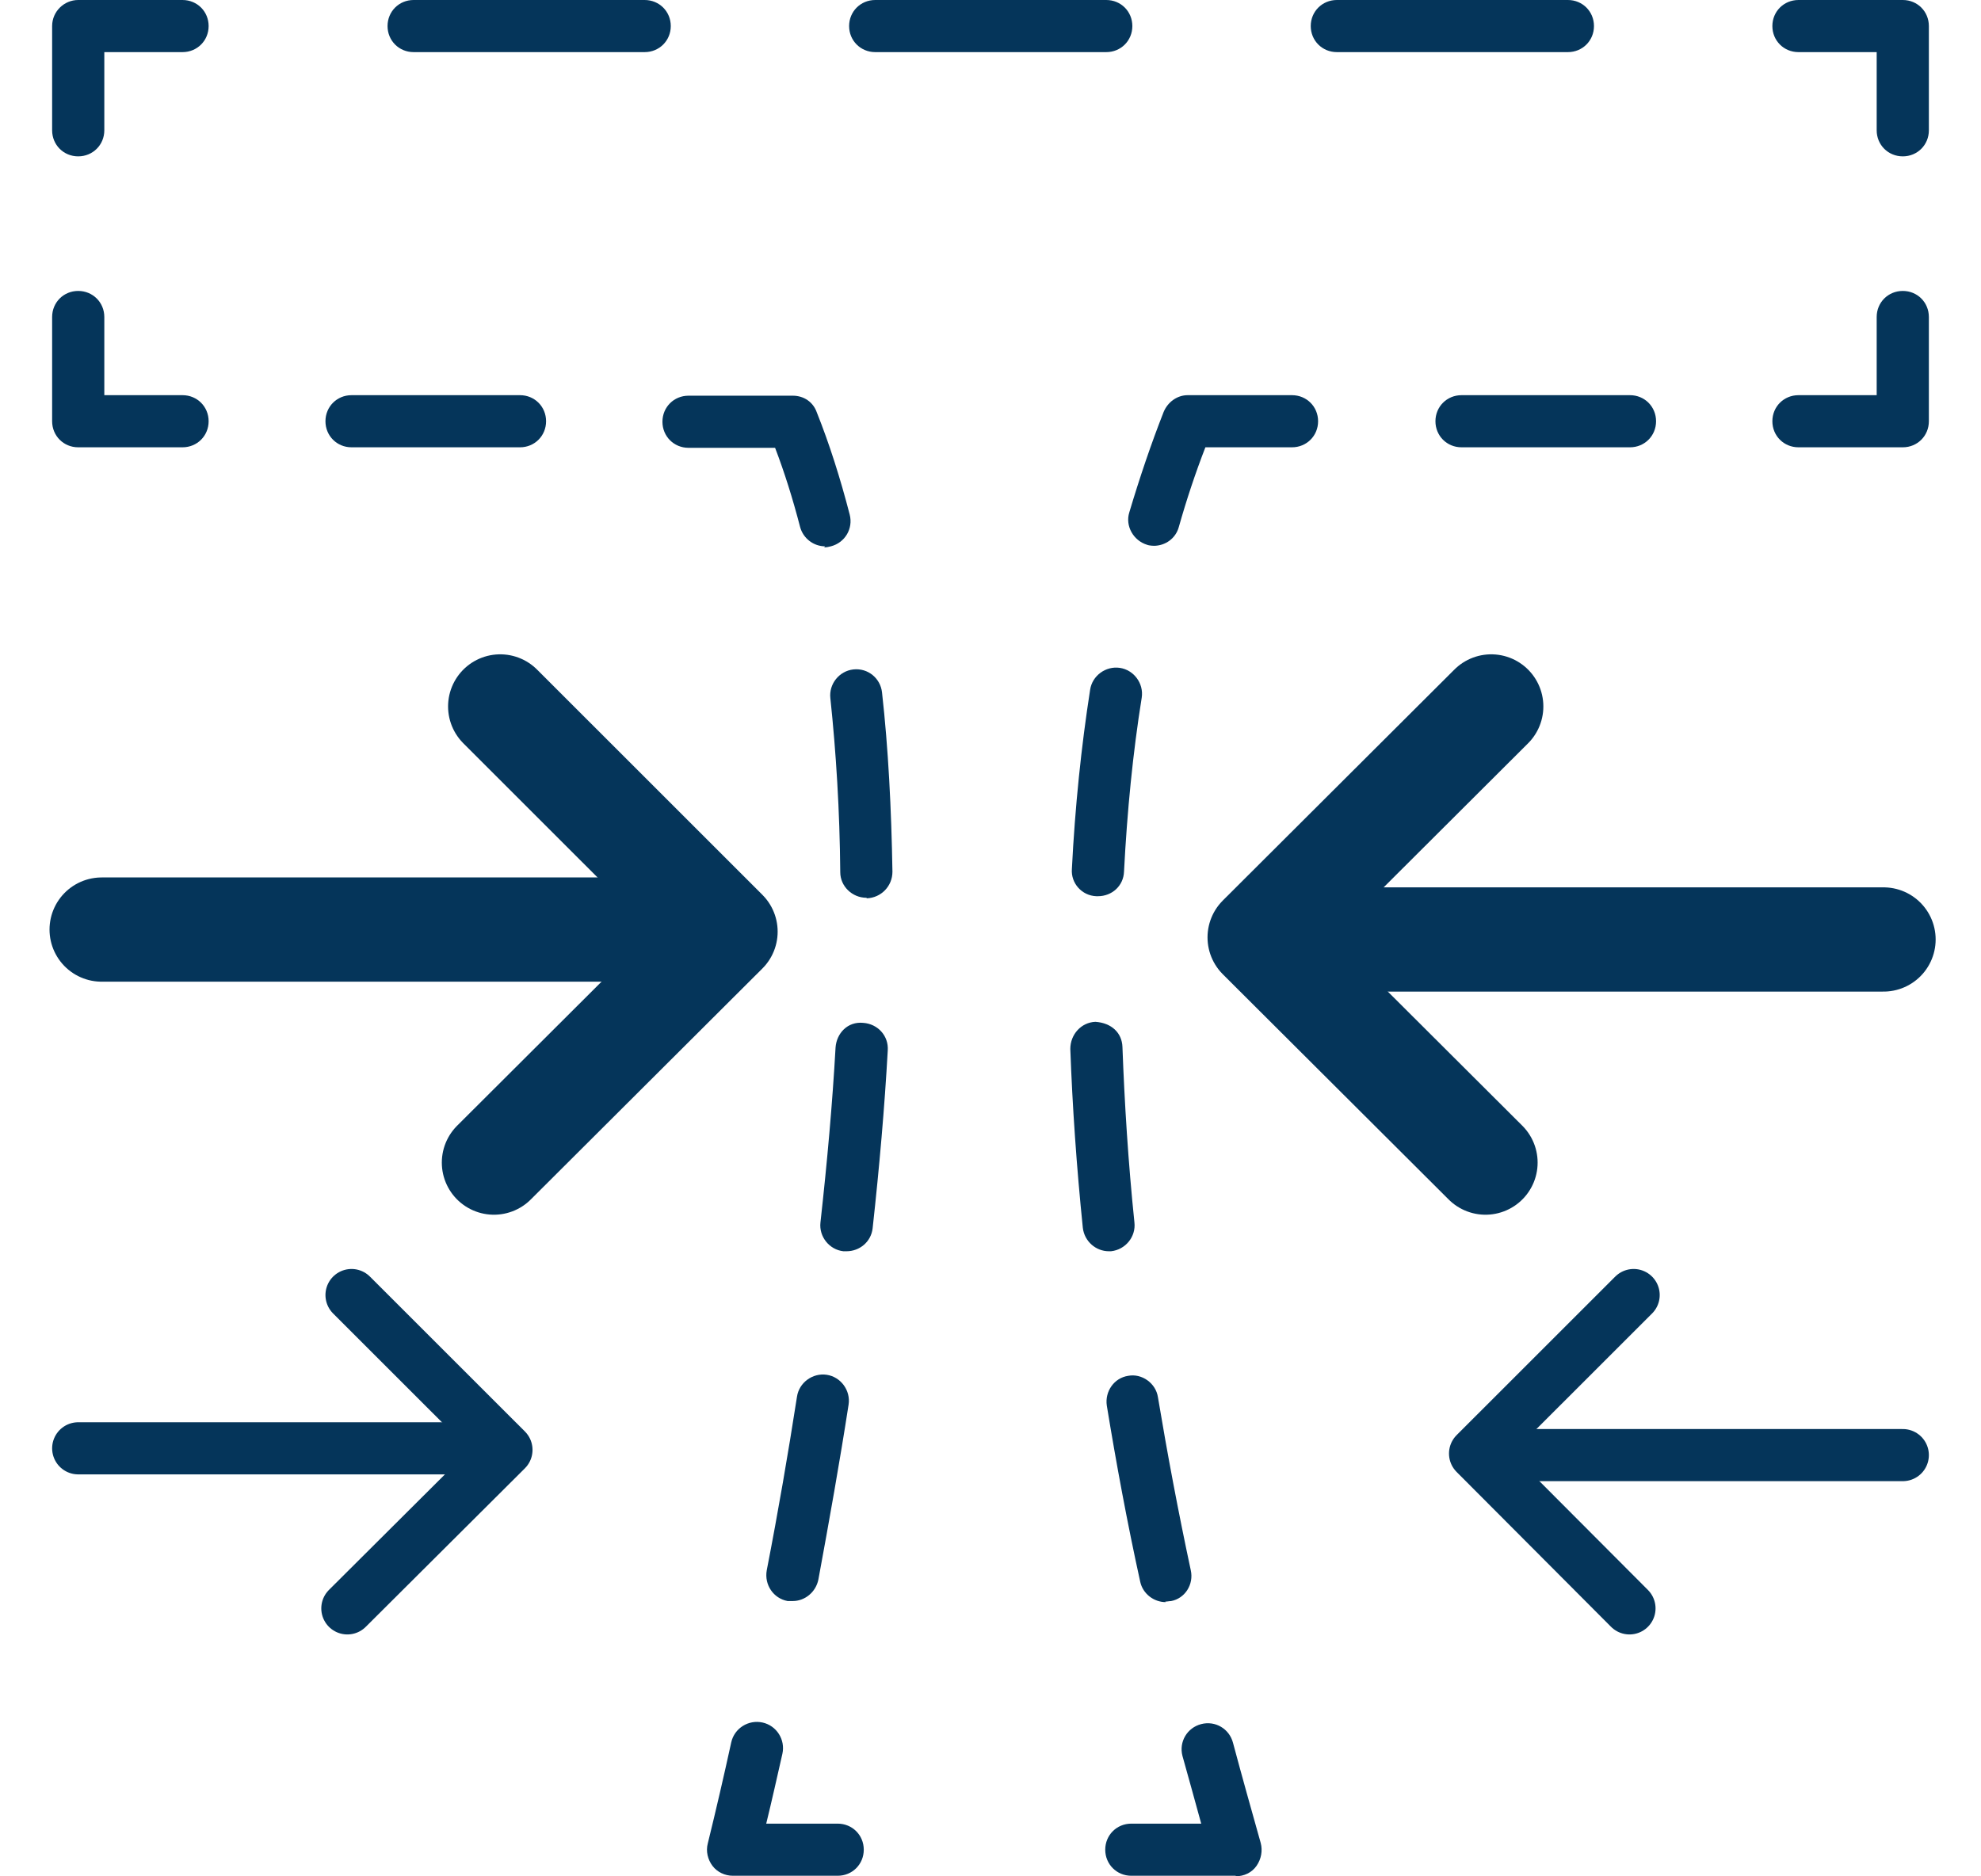 <?xml version="1.0" encoding="UTF-8"?>
<svg xmlns="http://www.w3.org/2000/svg" width="38" height="36" viewBox="0 0 38 36" fill="none">
  <path d="M1.95 17.835H13.847" stroke="#05355A" stroke-width="2" stroke-linecap="round" stroke-linejoin="round"></path>
  <path d="M9.595 13.554L13.917 17.875L9.475 22.306" stroke="#05355A" stroke-width="2" stroke-linecap="round" stroke-linejoin="round"></path>
  <path d="M36.13 18.025H24.233" stroke="#05355A" stroke-width="2" stroke-linecap="round" stroke-linejoin="round"></path>
  <path d="M28.495 22.306L24.163 17.985L28.605 13.554" stroke="#05355A" stroke-width="2" stroke-linecap="round" stroke-linejoin="round"></path>
  <path d="M36.5 27.918H28.335" stroke="#05355A" stroke-linecap="round" stroke-linejoin="round"></path>
  <path d="M31.257 30.859L28.295 27.888L31.337 24.847" stroke="#05355A" stroke-linecap="round" stroke-linejoin="round"></path>
  <path d="M1.5 27.788H9.665" stroke="#05355A" stroke-linecap="round" stroke-linejoin="round"></path>
  <path d="M6.743 24.847L9.715 27.818L6.663 30.859" stroke="#05355A" stroke-linecap="round" stroke-linejoin="round"></path>
  <path d="M16.058 35.989H14.057C13.907 35.989 13.757 35.919 13.667 35.799C13.577 35.679 13.537 35.519 13.577 35.369C13.737 34.719 13.887 34.069 14.027 33.429C14.087 33.159 14.357 32.989 14.628 33.049C14.898 33.109 15.068 33.379 15.008 33.649C14.908 34.089 14.808 34.539 14.698 34.989H16.068C16.349 34.989 16.569 35.209 16.569 35.489C16.569 35.769 16.349 35.989 16.068 35.989H16.058Z" fill="#05355A"></path>
  <path d="M15.208 30.718C15.208 30.718 15.148 30.718 15.108 30.718C14.838 30.669 14.658 30.408 14.708 30.128C14.928 28.998 15.118 27.888 15.288 26.797C15.328 26.527 15.588 26.337 15.858 26.377C16.128 26.417 16.319 26.677 16.278 26.948C16.108 28.048 15.908 29.168 15.698 30.308C15.648 30.549 15.438 30.718 15.208 30.718ZM16.238 24.007C16.238 24.007 16.198 24.007 16.178 24.007C15.908 23.977 15.708 23.727 15.738 23.456C15.868 22.286 15.968 21.166 16.028 20.096C16.048 19.826 16.258 19.595 16.559 19.625C16.839 19.645 17.049 19.875 17.029 20.156C16.969 21.236 16.869 22.386 16.739 23.567C16.709 23.827 16.489 24.007 16.238 24.007ZM16.619 17.225C16.349 17.225 16.118 17.005 16.118 16.735C16.108 15.554 16.038 14.434 15.928 13.394C15.898 13.124 16.098 12.874 16.369 12.844C16.649 12.813 16.889 13.014 16.919 13.284C17.039 14.354 17.099 15.514 17.119 16.725C17.119 17.005 16.899 17.225 16.629 17.235L16.619 17.225Z" fill="#05355A"></path>
  <path d="M15.828 10.482C15.608 10.482 15.408 10.332 15.348 10.112C15.208 9.572 15.048 9.062 14.868 8.592H13.207C12.927 8.592 12.707 8.372 12.707 8.092C12.707 7.812 12.927 7.592 13.207 7.592H15.208C15.418 7.592 15.598 7.712 15.668 7.912C15.908 8.512 16.118 9.172 16.299 9.872C16.369 10.142 16.209 10.412 15.938 10.482C15.898 10.492 15.858 10.502 15.808 10.502L15.828 10.482Z" fill="#05355A"></path>
  <path d="M9.975 8.582H6.743C6.463 8.582 6.243 8.362 6.243 8.082C6.243 7.802 6.463 7.582 6.743 7.582H9.975C10.255 7.582 10.475 7.802 10.475 8.082C10.475 8.362 10.255 8.582 9.975 8.582Z" fill="#05355A"></path>
  <path d="M3.501 8.582H1.5C1.22 8.582 1 8.362 1 8.082V6.082C1 5.802 1.22 5.582 1.5 5.582C1.78 5.582 2.001 5.802 2.001 6.082V7.582H3.501C3.782 7.582 4.002 7.802 4.002 8.082C4.002 8.362 3.782 8.582 3.501 8.582Z" fill="#05355A"></path>
  <path d="M1.5 3C1.22 3 1 2.78 1 2.5V0.5C1 0.22 1.23 0 1.5 0H3.501C3.782 0 4.002 0.22 4.002 0.5C4.002 0.78 3.782 1 3.501 1H2.001V2.5C2.001 2.78 1.78 3 1.5 3Z" fill="#05355A"></path>
  <path d="M30.076 1H25.644C25.364 1 25.143 0.78 25.143 0.5C25.143 0.22 25.364 0 25.644 0H30.076C30.356 0 30.576 0.22 30.576 0.5C30.576 0.78 30.356 1 30.076 1ZM21.221 1H16.789C16.509 1 16.288 0.78 16.288 0.5C16.288 0.22 16.509 0 16.789 0H21.221C21.501 0 21.721 0.22 21.721 0.5C21.721 0.78 21.501 1 21.221 1ZM12.366 1H7.934C7.654 1 7.434 0.78 7.434 0.5C7.434 0.22 7.654 0 7.934 0H12.366C12.646 0 12.867 0.22 12.867 0.5C12.867 0.78 12.646 1 12.366 1Z" fill="#05355A"></path>
  <path d="M36.5 3C36.219 3 35.999 2.78 35.999 2.5V1H34.499C34.218 1 33.998 0.78 33.998 0.5C33.998 0.22 34.218 0 34.499 0H36.5C36.78 0 37 0.22 37 0.5V2.5C37 2.78 36.78 3 36.5 3Z" fill="#05355A"></path>
  <path d="M36.5 8.582H34.499C34.218 8.582 33.998 8.362 33.998 8.082C33.998 7.802 34.218 7.582 34.499 7.582H35.999V6.082C35.999 5.802 36.219 5.582 36.5 5.582C36.78 5.582 37 5.802 37 6.082V8.082C37 8.362 36.78 8.582 36.5 8.582Z" fill="#05355A"></path>
  <path d="M31.267 8.582H28.035C27.755 8.582 27.535 8.362 27.535 8.082C27.535 7.802 27.755 7.582 28.035 7.582H31.267C31.547 7.582 31.767 7.802 31.767 8.082C31.767 8.362 31.547 8.582 31.267 8.582Z" fill="#05355A"></path>
  <path d="M22.142 10.472C22.142 10.472 22.052 10.472 22.002 10.452C21.742 10.372 21.581 10.092 21.662 9.832C21.862 9.162 22.082 8.512 22.322 7.902C22.402 7.712 22.582 7.582 22.782 7.582H24.783C25.064 7.582 25.284 7.802 25.284 8.082C25.284 8.362 25.064 8.582 24.783 8.582H23.122C22.932 9.072 22.762 9.582 22.612 10.112C22.552 10.332 22.352 10.472 22.132 10.472H22.142Z" fill="#05355A"></path>
  <path d="M22.362 30.739C22.132 30.739 21.922 30.578 21.872 30.349C21.621 29.208 21.411 28.068 21.231 26.968C21.191 26.697 21.371 26.437 21.641 26.397C21.901 26.347 22.172 26.537 22.212 26.808C22.392 27.888 22.602 29.008 22.842 30.128C22.902 30.398 22.732 30.669 22.462 30.719C22.422 30.719 22.392 30.729 22.352 30.729L22.362 30.739ZM21.271 24.007C21.021 24.007 20.801 23.817 20.771 23.557C20.651 22.386 20.571 21.226 20.531 20.126C20.531 19.846 20.741 19.616 21.011 19.605C21.321 19.625 21.521 19.816 21.531 20.086C21.571 21.166 21.641 22.296 21.761 23.456C21.791 23.727 21.591 23.977 21.311 24.007C21.291 24.007 21.281 24.007 21.261 24.007H21.271ZM21.061 17.195C21.061 17.195 21.041 17.195 21.031 17.195C20.751 17.185 20.541 16.945 20.561 16.675C20.621 15.484 20.741 14.324 20.911 13.234C20.951 12.964 21.211 12.774 21.481 12.814C21.751 12.854 21.942 13.114 21.901 13.384C21.731 14.444 21.621 15.564 21.561 16.725C21.551 16.995 21.331 17.195 21.061 17.195Z" fill="#05355A"></path>
  <path d="M23.703 35.989H21.701C21.421 35.989 21.201 35.769 21.201 35.489C21.201 35.209 21.421 34.989 21.701 34.989H23.042C22.922 34.549 22.802 34.119 22.682 33.689C22.612 33.419 22.772 33.149 23.042 33.079C23.312 33.009 23.582 33.169 23.652 33.439C23.823 34.079 24.003 34.719 24.183 35.359C24.223 35.509 24.193 35.669 24.103 35.799C24.013 35.929 23.863 35.999 23.703 35.999V35.989Z" fill="#05355A"></path>
</svg>
